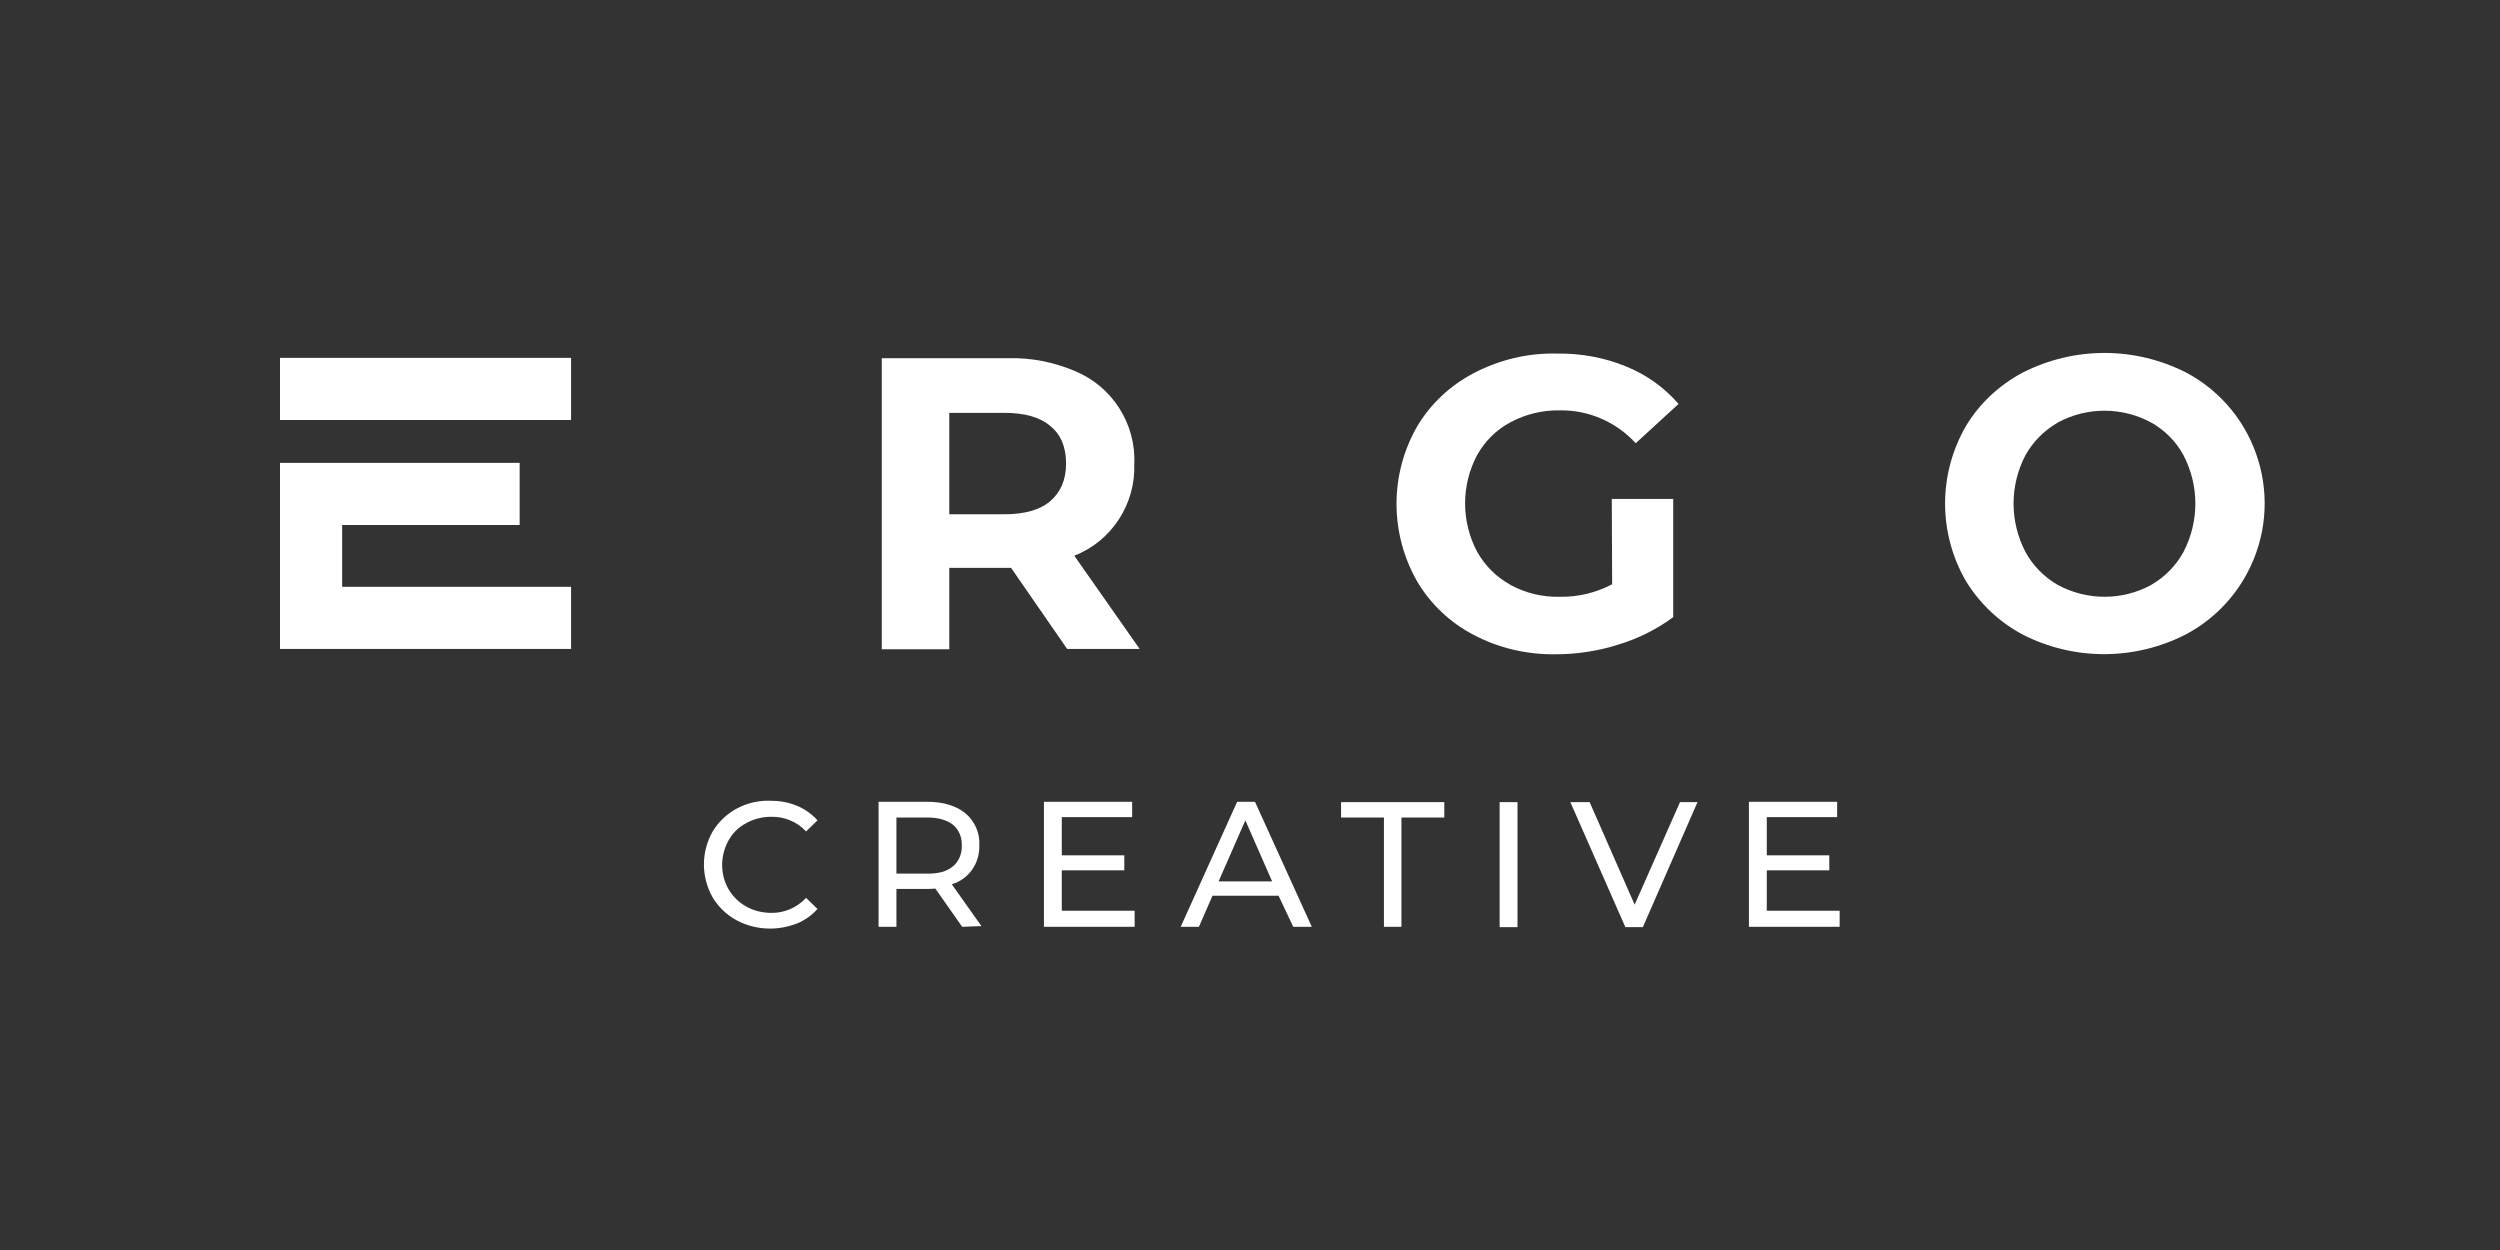 <?xml version="1.0" encoding="utf-8"?>
<!-- Generator: Adobe Illustrator 27.8.0, SVG Export Plug-In . SVG Version: 6.00 Build 0)  -->
<svg version="1.1" id="Layer_2_00000000191683450445111080000016916957794261035671_"
	 xmlns="http://www.w3.org/2000/svg" xmlns:xlink="http://www.w3.org/1999/xlink" x="0px" y="0px" viewBox="0 0 700 350"
	 style="enable-background:new 0 0 700 350;" xml:space="preserve">
<rect x="0" y="0" width="700" height="350" fill="#333333" stroke="none"/>
<style type="text/css">
	.st0{fill:#FFFFFF;}
</style>
<g id="ERGO_CREATIVE_LOGO">
	<g id="ERGO_LOGO">
		<path class="st0" d="M451.3,139.7h17.2v33.1c-4.6,3.4-9.8,6-15.4,7.7c-5.7,1.8-11.6,2.7-17.6,2.7c-7.9,0.1-15.8-1.7-22.8-5.4
			c-6.6-3.4-12.1-8.6-15.9-15c-7.7-13.5-7.7-30,0-43.4c3.8-6.4,9.4-11.6,16-15c7.1-3.7,15.1-5.6,23.1-5.4c6.7-0.1,13.3,1.1,19.4,3.6
			c5.7,2.3,10.7,5.9,14.7,10.5L458,124.1c-5.4-5.9-13.1-9.3-21.1-9.2c-4.8-0.1-9.6,1-13.9,3.3c-4,2.1-7.2,5.3-9.4,9.2
			c-4.5,8.5-4.5,18.6,0,27.1c2.2,3.9,5.4,7.1,9.4,9.3c4.2,2.3,8.9,3.4,13.7,3.3c5.1,0.1,10.1-1.1,14.7-3.5L451.3,139.7z"/>
		<path class="st0" d="M566.4,177.7c-6.6-3.5-12.1-8.7-16-15.1c-7.7-13.4-7.7-29.8,0-43.2c3.8-6.4,9.4-11.6,16-15.1
			c14.4-7.3,31.3-7.3,45.7,0c20.3,10.8,27.9,36,17.1,56.2c-3.9,7.3-9.8,13.2-17.1,17.1C597.7,185,580.7,185,566.4,177.7L566.4,177.7
			z M602.3,163.8c3.8-2.2,7-5.4,9.1-9.3c4.4-8.5,4.4-18.5,0-27c-2.1-3.9-5.3-7.1-9.1-9.2c-8.1-4.4-18-4.4-26.1,0
			c-3.8,2.2-7,5.4-9.1,9.2c-4.4,8.5-4.4,18.5,0,27c2.1,3.9,5.3,7.1,9.1,9.3C584.4,168.2,594.2,168.2,602.3,163.8z"/>
		<path class="st0" d="M300.8,155.6c10.5-4.1,17.2-14.5,16.8-25.7c0.5-11.3-6.2-21.7-16.6-26c-5.9-2.5-12.3-3.8-18.8-3.6h-35.3v81.5
			h18.9V159h17.3l15.7,22.7h20.3L300.8,155.6z M294.1,140.3c-2.9,2.5-7.3,3.7-12.9,3.7h-15.4v-28.4h15.4c5.7,0,10,1.2,12.9,3.7
			c3,2.4,4.4,6,4.4,10.5C298.5,134.3,297,137.8,294.1,140.3z"/>
		<g id="ERGO_E">
			<path class="st0" d="M78.4,100.2v17.4h81.5v-17.4H78.4z M95.8,147h49.7v-17.4H78.4v52.1h81.5v-17.4H95.8V147z"/>
		</g>
	</g>
	<g id="CREATIVE">
		<path class="st0" d="M206.1,257.6c-2.7-1.5-5-3.7-6.6-6.4c-3.2-5.7-3.2-12.6,0-18.3c1.6-2.7,3.9-4.9,6.6-6.4
			c2.9-1.6,6.2-2.4,9.5-2.3c2.6,0,5.1,0.4,7.5,1.4c2.2,0.9,4.2,2.3,5.8,4.1l-3.2,3.1c-2.5-2.7-6.1-4.2-9.8-4.1c-2.4,0-4.9,0.6-7,1.8
			c-2.1,1.1-3.8,2.8-4.9,4.8c-2.4,4.3-2.4,9.5,0,13.7c1.2,2,2.9,3.7,4.9,4.8c2.1,1.2,4.6,1.8,7,1.8c3.7,0.1,7.3-1.5,9.8-4.2l3.2,3.1
			c-1.6,1.8-3.6,3.2-5.8,4.1c-2.4,0.9-4.9,1.4-7.5,1.4C212.3,260,209,259.2,206.1,257.6z"/>
		<path class="st0" d="M269.4,259.5l-7.5-10.7c-0.9,0.1-1.7,0.1-2.2,0.1H251v10.6h-5v-35h13.6c4.5,0,8.1,1.1,10.7,3.2
			c2.6,2.2,4.1,5.5,3.9,8.9c0.1,2.5-0.6,4.9-2,6.9c-1.4,2-3.4,3.4-5.7,4.1l8.3,11.7L269.4,259.5z M266.8,242.6
			c1.7-1.4,2.6-3.6,2.5-5.9c0.1-2.2-0.8-4.4-2.5-5.8c-1.7-1.3-4.1-2-7.2-2H251v15.7h8.5C262.7,244.7,265.1,244,266.8,242.6z"/>
		<path class="st0" d="M317.7,255.2v4.3h-25.4v-35H317v4.3h-19.7v10.7h17.5v4.2h-17.5v11.3H317.7z"/>
		<path class="st0" d="M358,250.8h-18.5l-3.8,8.7h-5.1l15.8-35h5l15.9,35h-5.2L358,250.8z M356.2,246.8l-7.5-17.1l-7.5,17.1H356.2z"
			/>
		<path class="st0" d="M387.5,228.9h-12v-4.3h28.9v4.3h-12v30.6h-4.9V228.9z"/>
		<path class="st0" d="M419.9,224.6h5v35h-5V224.6z"/>
		<path class="st0" d="M475.3,224.6l-15.3,35h-4.9l-15.4-35h5.4l12.6,28.7l12.7-28.7H475.3z"/>
		<path class="st0" d="M515.1,255.2v4.3h-25.4v-35h24.7v4.3h-19.7v10.7h17.5v4.2h-17.5v11.3H515.1z"/>
	</g>
</g>
</svg>
